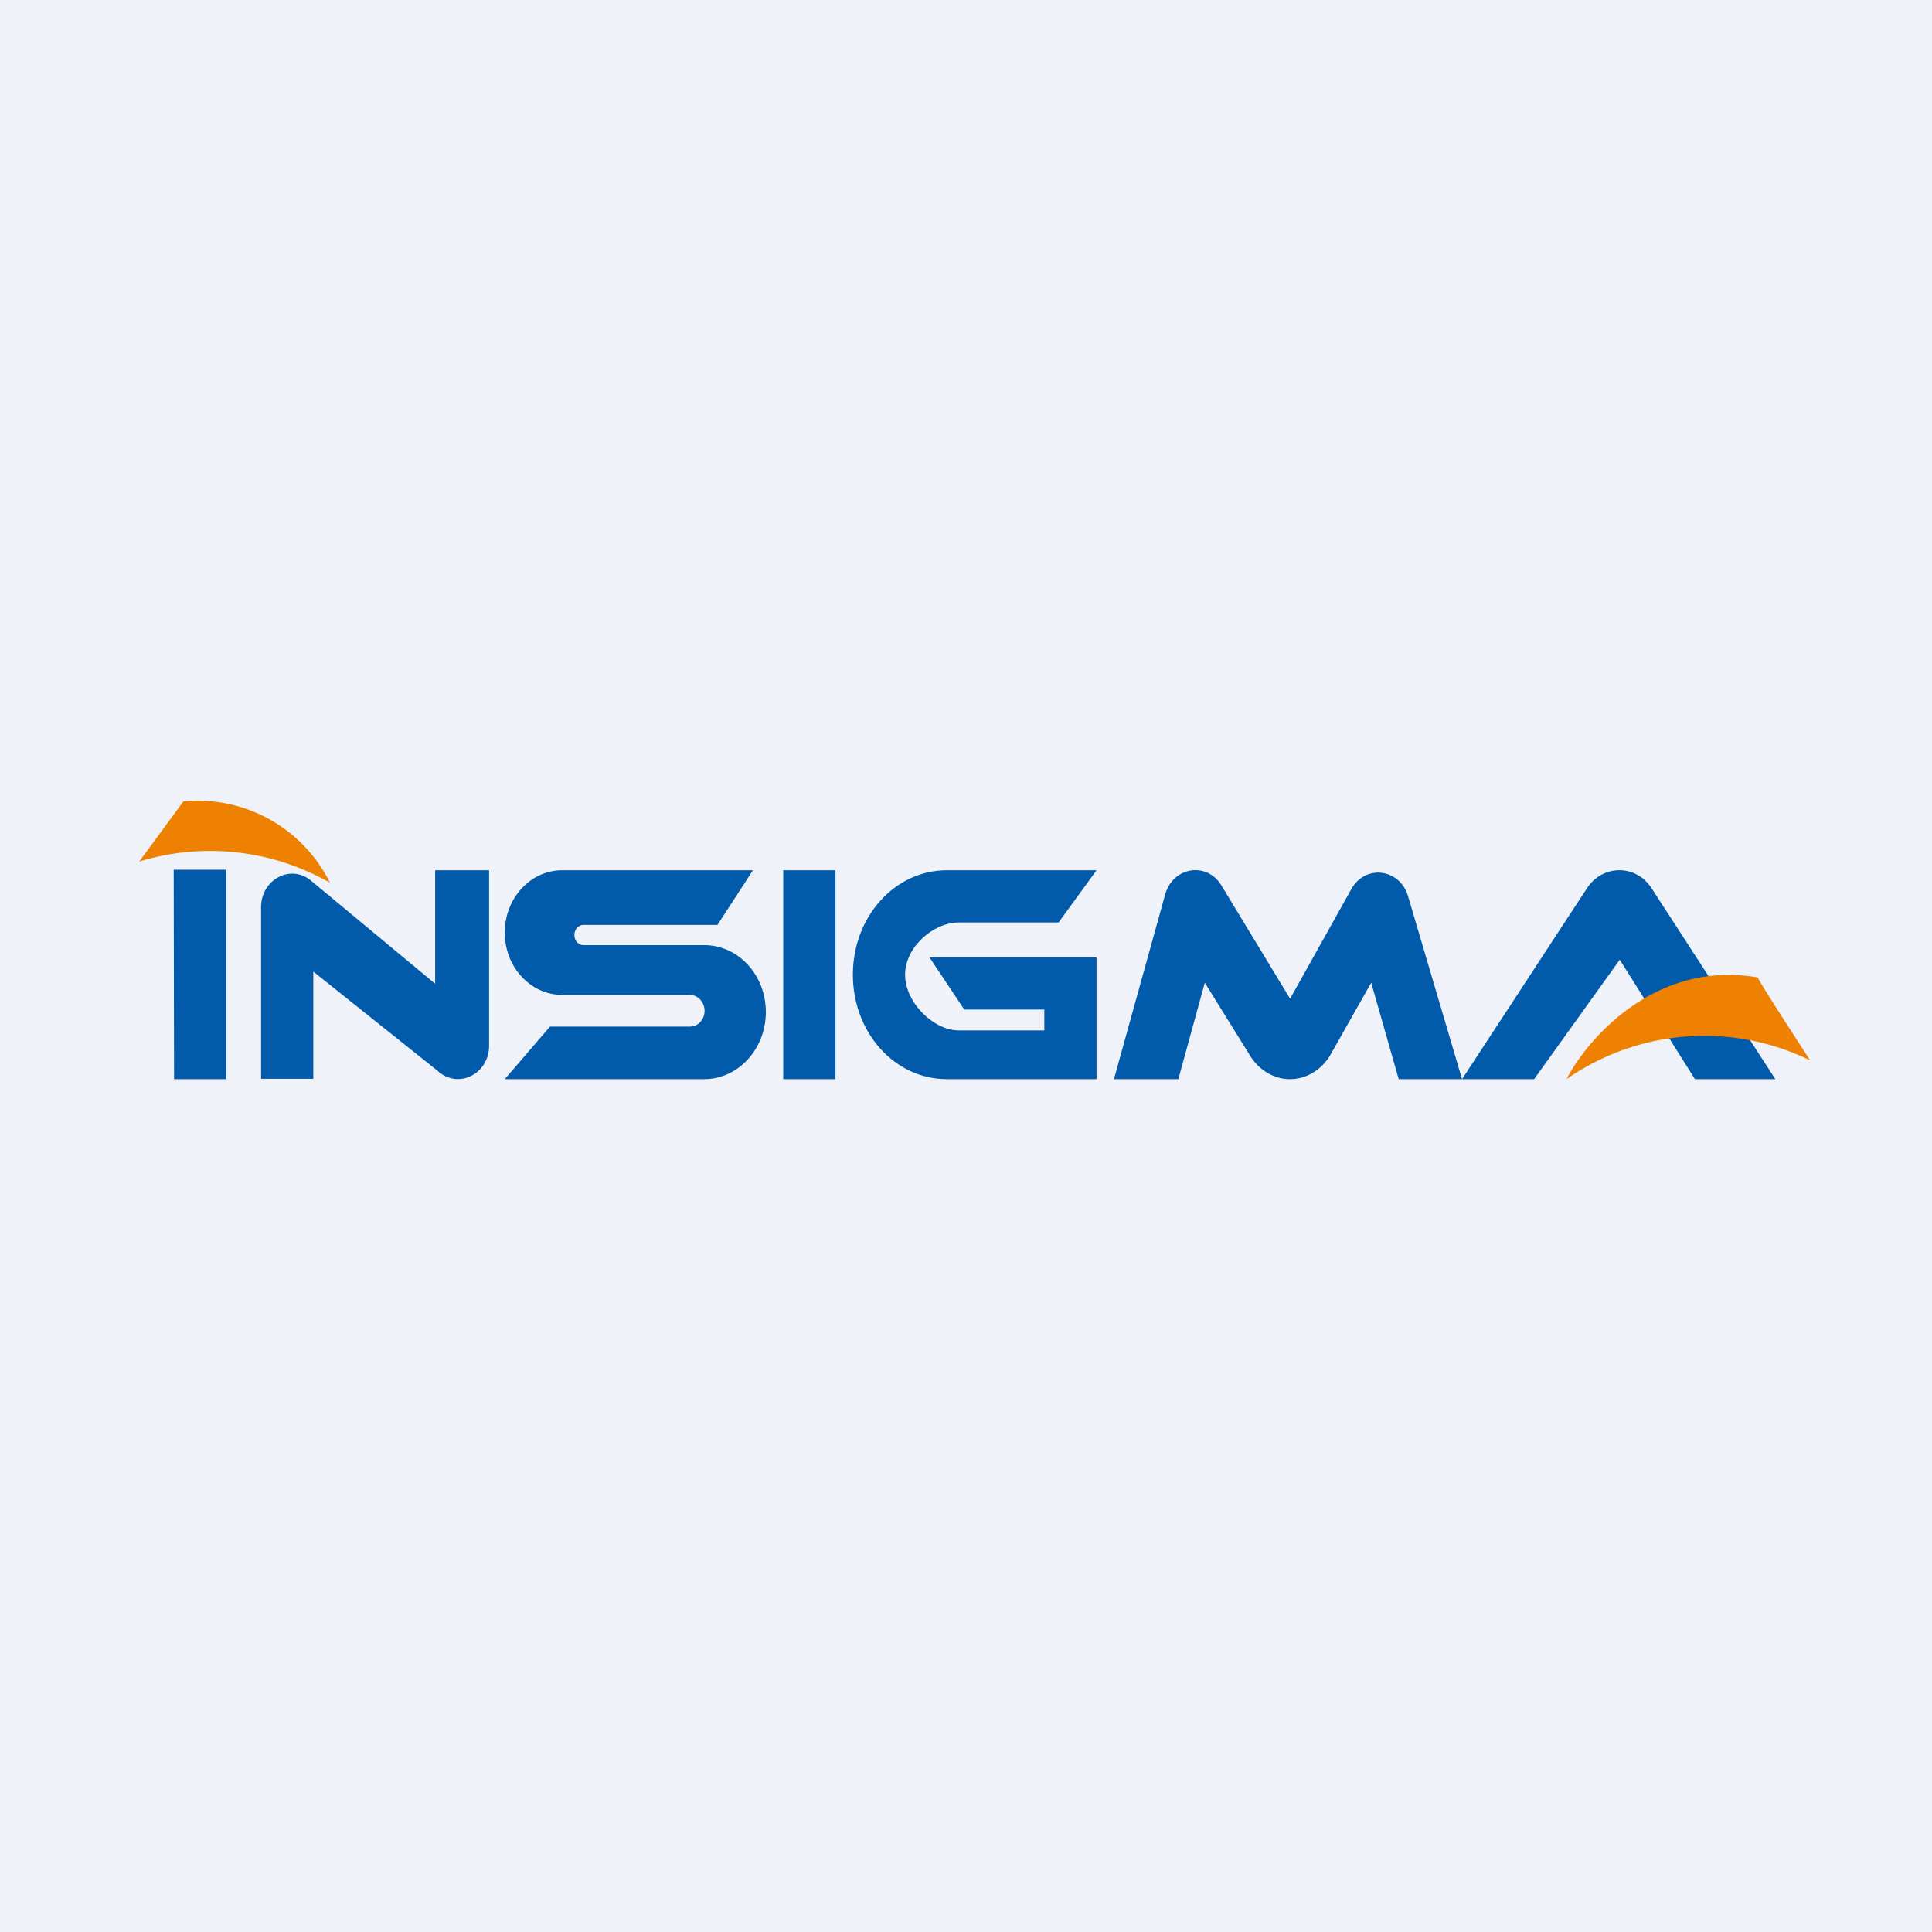 <?xml version="1.0" encoding="UTF-8"?>
<!-- generated by Finnhub -->
<svg viewBox="0 0 55.5 55.5" xmlns="http://www.w3.org/2000/svg">
<path d="M 0,0 H 55.5 V 55.5 H 0 Z" fill="rgb(239, 242, 248)"/>
<path d="M 4.99,24.985 H 6.5 V 31 H 5 Z M 22.5,25 H 24 V 31 H 22.5 Z M 7.5,26.06 V 30.99 H 9 V 27.91 L 12.57,30.76 C 13.15,31.3 14.05,30.86 14.05,30.04 V 25 H 12.5 V 28.26 L 8.96,25.32 C 8.38,24.8 7.5,25.25 7.5,26.06 Z M 16.15,25 H 21.63 L 20.61,26.57 H 16.76 C 16.61,26.57 16.5,26.7 16.5,26.86 C 16.5,27.02 16.61,27.15 16.76,27.15 H 20.23 C 21.21,27.15 22,28.01 22,29.07 C 22,30.14 21.2,31 20.23,31 H 14.5 L 15.8,29.49 H 19.82 C 20.05,29.49 20.24,29.29 20.24,29.04 C 20.24,28.78 20.04,28.58 19.82,28.58 H 16.15 C 15.24,28.58 14.5,27.78 14.5,26.79 S 15.24,25 16.15,25 Z M 27.2,25 H 31.5 L 30.41,26.5 H 27.54 C 26.82,26.5 26,27.2 26,28 S 26.82,29.6 27.54,29.6 H 30 V 29 H 27.7 L 26.7,27.5 H 31.5 V 31 H 27.2 C 25.7,31 24.5,29.66 24.5,28 S 25.7,25 27.2,25 Z M 33.47,25.7 L 32,31 H 33.85 L 34.61,28.23 L 35.92,30.34 C 36.18,30.75 36.6,31 37.06,31 C 37.53,31 37.97,30.73 38.22,30.3 L 39.39,28.23 L 40.18,31 H 42 L 40.45,25.75 C 40.22,24.95 39.22,24.82 38.82,25.54 L 37.06,28.69 L 35.09,25.44 C 34.67,24.74 33.69,24.9 33.47,25.7 Z M 44.08,31 H 42 L 45.6,25.5 C 46.05,24.83 47,24.83 47.44,25.51 L 51,31 H 48.69 L 46.53,27.57 L 44.07,31 Z" fill="rgb(1, 90, 170)"/>
<path d="M 5.28,23.005 L 4,24.75 A 6.94,6.94 0 0,1 9.48,25.36 A 4.24,4.24 0 0,0 5.28,23.02 Z M 50.5,28.08 C 47.58,27.57 45.62,29.81 45,31 A 6.92,6.92 0 0,1 52,30.46 C 51.5,29.69 50.5,28.15 50.5,28.08 Z" fill="rgb(239, 129, 2)"/>
</svg>
